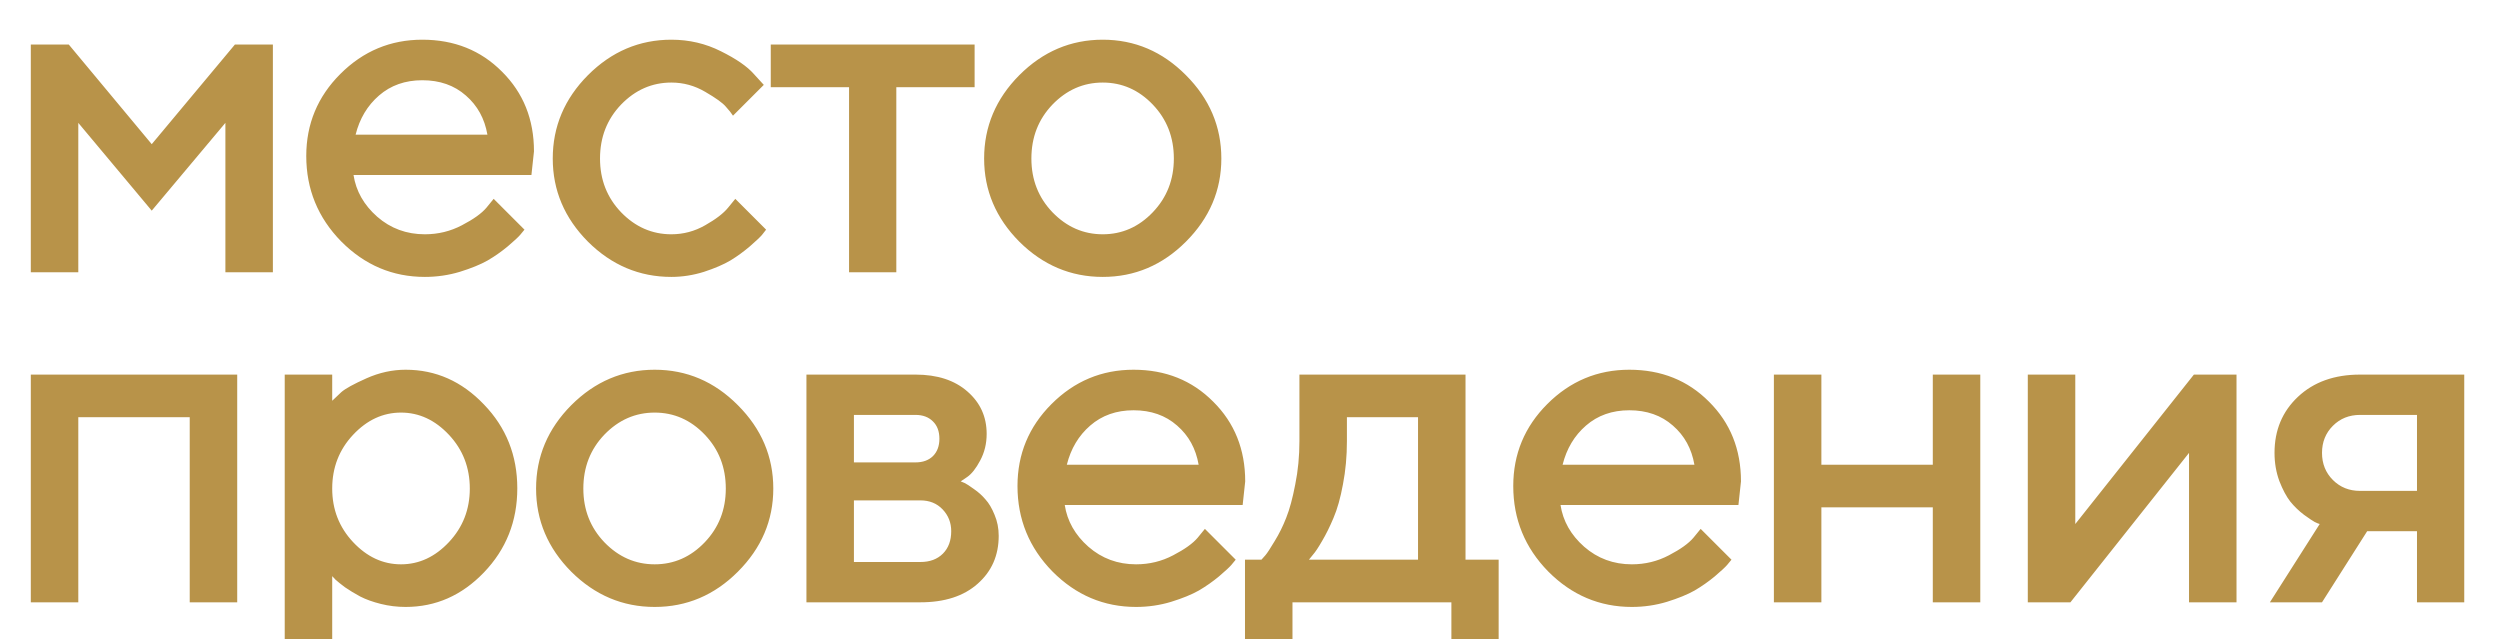 <?xml version="1.0" encoding="UTF-8"?> <svg xmlns="http://www.w3.org/2000/svg" width="606" height="155" viewBox="0 0 606 155" fill="none"><g clip-path="url(#clip0_2437_19)"><path d="M36.78 34.948L56.938 10.802H66.147V66H54.636V29.782L36.78 51.063L18.98 29.782V66H7.468V10.802H16.677L36.78 34.948ZM128.818 42.416H85.693C86.292 46.309 88.201 49.678 91.421 52.523C94.677 55.368 98.533 56.791 102.988 56.791C106.207 56.791 109.202 56.061 111.972 54.601C114.78 53.141 116.764 51.719 117.924 50.334L119.665 48.2L127.133 55.668C126.909 55.967 126.553 56.398 126.067 56.959C125.617 57.484 124.625 58.401 123.09 59.711C121.556 60.984 119.927 62.126 118.205 63.136C116.483 64.109 114.237 65.027 111.467 65.888C108.734 66.711 105.908 67.123 102.988 67.123C95.164 67.123 88.407 64.259 82.717 58.532C77.064 52.767 74.238 45.86 74.238 37.812C74.238 30.062 76.989 23.436 82.492 17.934C88.033 12.393 94.659 9.623 102.37 9.623C110.119 9.623 116.558 12.206 121.687 17.372C126.853 22.501 129.436 28.939 129.436 36.688L128.818 42.416ZM102.37 19.45C98.215 19.45 94.715 20.685 91.87 23.156C89.062 25.589 87.172 28.752 86.198 32.645H118.149C117.475 28.752 115.734 25.589 112.927 23.156C110.119 20.685 106.6 19.45 102.37 19.45ZM142.524 58.588C136.834 52.86 133.988 46.141 133.988 38.429C133.988 30.68 136.834 23.942 142.524 18.214C148.251 12.487 154.989 9.623 162.738 9.623C167.043 9.623 171.049 10.559 174.755 12.431C178.461 14.265 181.119 16.099 182.729 17.934L185.143 20.573L177.675 28.041C177.301 27.442 176.72 26.712 175.934 25.851C175.186 24.953 173.52 23.755 170.937 22.257C168.391 20.76 165.658 20.011 162.738 20.011C158.059 20.011 153.997 21.789 150.553 25.346C147.147 28.902 145.444 33.263 145.444 38.429C145.444 43.558 147.147 47.9 150.553 51.456C153.997 55.013 158.059 56.791 162.738 56.791C165.658 56.791 168.391 56.061 170.937 54.601C173.52 53.141 175.373 51.719 176.496 50.334L178.237 48.2L185.705 55.668C185.48 55.967 185.143 56.398 184.694 56.959C184.245 57.484 183.272 58.401 181.774 59.711C180.277 60.984 178.704 62.126 177.057 63.136C175.41 64.109 173.276 65.027 170.656 65.888C168.036 66.711 165.396 67.123 162.738 67.123C154.989 67.123 148.251 64.278 142.524 58.588ZM186.832 21.134V10.802H236.246V21.134H217.267V66H205.812V21.134H186.832ZM279.432 51.456C282.839 47.9 284.542 43.558 284.542 38.429C284.542 33.263 282.839 28.902 279.432 25.346C276.025 21.789 271.982 20.011 267.303 20.011C262.624 20.011 258.562 21.789 255.118 25.346C251.711 28.902 250.008 33.263 250.008 38.429C250.008 43.558 251.711 47.9 255.118 51.456C258.562 55.013 262.624 56.791 267.303 56.791C271.982 56.791 276.025 55.013 279.432 51.456ZM247.088 58.588C241.398 52.86 238.553 46.141 238.553 38.429C238.553 30.68 241.398 23.942 247.088 18.214C252.816 12.487 259.554 9.623 267.303 9.623C275.052 9.623 281.772 12.487 287.462 18.214C293.189 23.942 296.053 30.68 296.053 38.429C296.053 46.141 293.189 52.86 287.462 58.588C281.772 64.278 275.052 67.123 267.303 67.123C259.554 67.123 252.816 64.278 247.088 58.588Z" fill="#B89349"></path></g><g clip-path="url(#clip1_2437_19)"><path d="M18.98 101.134V146H7.468V90.802H57.5V146H45.989V101.134H18.98ZM98.327 147.123C96.268 147.123 94.266 146.88 92.319 146.393C90.372 145.906 88.707 145.307 87.321 144.596C85.936 143.847 84.701 143.099 83.615 142.35C82.567 141.564 81.8 140.946 81.313 140.497L80.527 139.655V170.146H69.016V90.802H80.527V97.147C81.051 96.623 81.781 95.931 82.717 95.07C83.69 94.209 85.73 93.086 88.838 91.701C91.945 90.316 95.108 89.623 98.327 89.623C105.627 89.623 111.954 92.431 117.307 98.046C122.697 103.624 125.393 110.399 125.393 118.373C125.393 126.347 122.697 133.141 117.307 138.756C111.954 144.334 105.627 147.123 98.327 147.123ZM108.828 105.402C105.459 101.808 101.584 100.011 97.204 100.011C92.824 100.011 88.95 101.808 85.581 105.402C82.212 108.996 80.527 113.338 80.527 118.429C80.527 123.483 82.212 127.807 85.581 131.4C88.95 134.994 92.824 136.791 97.204 136.791C101.584 136.791 105.459 134.994 108.828 131.4C112.197 127.807 113.881 123.483 113.881 118.429C113.881 113.338 112.197 108.996 108.828 105.402ZM170.824 131.457C174.231 127.9 175.934 123.558 175.934 118.429C175.934 113.263 174.231 108.902 170.824 105.346C167.418 101.789 163.375 100.011 158.696 100.011C154.016 100.011 149.954 101.789 146.51 105.346C143.104 108.902 141.401 113.263 141.401 118.429C141.401 123.558 143.104 127.9 146.51 131.457C149.954 135.013 154.016 136.791 158.696 136.791C163.375 136.791 167.418 135.013 170.824 131.457ZM138.481 138.588C132.791 132.86 129.946 126.141 129.946 118.429C129.946 110.68 132.791 103.942 138.481 98.214C144.208 92.487 150.946 89.623 158.696 89.623C166.445 89.623 173.164 92.487 178.854 98.214C184.582 103.942 187.446 110.68 187.446 118.429C187.446 126.141 184.582 132.86 178.854 138.588C173.164 144.278 166.445 147.123 158.696 147.123C150.946 147.123 144.208 144.278 138.481 138.588ZM195.48 90.802H221.928C227.206 90.802 231.399 92.169 234.506 94.901C237.613 97.597 239.166 101.022 239.166 105.177C239.166 107.536 238.642 109.688 237.594 111.635C236.583 113.544 235.535 114.873 234.45 115.622L232.877 116.688C233.102 116.763 233.42 116.894 233.832 117.082C234.244 117.269 234.992 117.755 236.078 118.542C237.164 119.29 238.099 120.132 238.886 121.068C239.709 121.967 240.439 123.202 241.075 124.774C241.749 126.347 242.086 128.05 242.086 129.884C242.086 134.639 240.383 138.513 236.976 141.508C233.607 144.503 228.984 146 223.107 146H195.48V90.802ZM223.107 121.293H206.991V136.229H223.107C225.39 136.229 227.206 135.556 228.554 134.208C229.901 132.86 230.575 131.045 230.575 128.761C230.575 126.702 229.882 124.943 228.497 123.483C227.112 122.023 225.315 121.293 223.107 121.293ZM226.139 110.568C227.187 109.52 227.711 108.116 227.711 106.356C227.711 104.56 227.187 103.156 226.139 102.145C225.091 101.097 223.687 100.573 221.928 100.573H206.991V112.084H221.928C223.687 112.084 225.091 111.579 226.139 110.568ZM301.219 122.416H258.094C258.693 126.309 260.602 129.678 263.822 132.523C267.079 135.368 270.934 136.791 275.389 136.791C278.608 136.791 281.603 136.061 284.373 134.601C287.181 133.141 289.165 131.719 290.326 130.333L292.066 128.2L299.535 135.668C299.31 135.967 298.954 136.398 298.468 136.959C298.018 137.484 297.026 138.401 295.492 139.711C293.957 140.984 292.328 142.125 290.606 143.136C288.884 144.11 286.638 145.027 283.868 145.888C281.135 146.711 278.309 147.123 275.389 147.123C267.565 147.123 260.808 144.259 255.118 138.532C249.465 132.767 246.639 125.86 246.639 117.812C246.639 110.062 249.391 103.437 254.893 97.934C260.434 92.393 267.06 89.623 274.771 89.623C282.52 89.623 288.959 92.206 294.088 97.372C299.254 102.501 301.837 108.939 301.837 116.688L301.219 122.416ZM274.771 99.45C270.616 99.45 267.116 100.685 264.271 103.156C261.463 105.589 259.573 108.752 258.6 112.646H290.55C289.876 108.752 288.136 105.589 285.328 103.156C282.52 100.685 279.002 99.45 274.771 99.45ZM301.785 135.668H305.772C305.997 135.443 306.315 135.088 306.727 134.601C307.176 134.077 307.924 132.935 308.973 131.176C310.058 129.416 310.994 127.526 311.78 125.504C312.604 123.445 313.334 120.75 313.97 117.418C314.644 114.087 314.981 110.587 314.981 106.918V90.802H355.242V135.668H363.272V159.813H351.817V146H313.296V159.813H301.785V135.668ZM326.492 101.134V106.918C326.492 110.587 326.174 114.068 325.538 117.362C324.939 120.657 324.171 123.389 323.235 125.561C322.337 127.694 321.42 129.547 320.484 131.12C319.585 132.692 318.837 133.815 318.238 134.489L317.283 135.668H343.731V101.134H326.492ZM421.394 122.416H378.269C378.868 126.309 380.777 129.678 383.997 132.523C387.254 135.368 391.109 136.791 395.564 136.791C398.783 136.791 401.778 136.061 404.548 134.601C407.356 133.141 409.34 131.719 410.501 130.333L412.241 128.2L419.71 135.668C419.485 135.967 419.129 136.398 418.643 136.959C418.193 137.484 417.201 138.401 415.667 139.711C414.132 140.984 412.503 142.125 410.781 143.136C409.059 144.11 406.813 145.027 404.043 145.888C401.31 146.711 398.484 147.123 395.564 147.123C387.74 147.123 380.983 144.259 375.293 138.532C369.64 132.767 366.814 125.86 366.814 117.812C366.814 110.062 369.566 103.437 375.068 97.934C380.609 92.393 387.235 89.623 394.946 89.623C402.695 89.623 409.134 92.206 414.263 97.372C419.429 102.501 422.012 108.939 422.012 116.688L421.394 122.416ZM394.946 99.45C390.791 99.45 387.291 100.685 384.446 103.156C381.638 105.589 379.748 108.752 378.775 112.646H410.725C410.051 108.752 408.311 105.589 405.503 103.156C402.695 100.685 399.177 99.45 394.946 99.45ZM441.501 122.978V146H429.99V90.802H441.501V112.646H468.51V90.802H480.022V146H468.51V122.978H441.501ZM531.799 90.802H542.131V146H530.619V109.782L501.869 146H491.537V90.802H503.049V127.021L531.799 90.802ZM572.064 90.802H597.333V146H585.878V128.761H573.805L562.855 146H550.221L562.294 127.021C561.994 126.946 561.583 126.777 561.058 126.515C560.572 126.253 559.711 125.673 558.475 124.774C557.24 123.839 556.136 122.772 555.162 121.574C554.227 120.376 553.347 118.729 552.523 116.632C551.737 114.499 551.344 112.215 551.344 109.782C551.344 104.279 553.235 99.749 557.016 96.193C560.834 92.599 565.85 90.802 572.064 90.802ZM585.878 100.573H572.064C569.444 100.573 567.254 101.452 565.495 103.212C563.735 104.971 562.855 107.161 562.855 109.782C562.855 112.402 563.735 114.592 565.495 116.352C567.254 118.111 569.444 118.991 572.064 118.991H585.878V100.573Z" fill="#B89349"></path></g><defs><clipPath id="clip0_2437_19"><rect width="297" height="75" fill="white"></rect></clipPath><clipPath id="clip1_2437_19"><rect width="606" height="75" fill="white" transform="translate(0 80)"></rect></clipPath></defs></svg> 